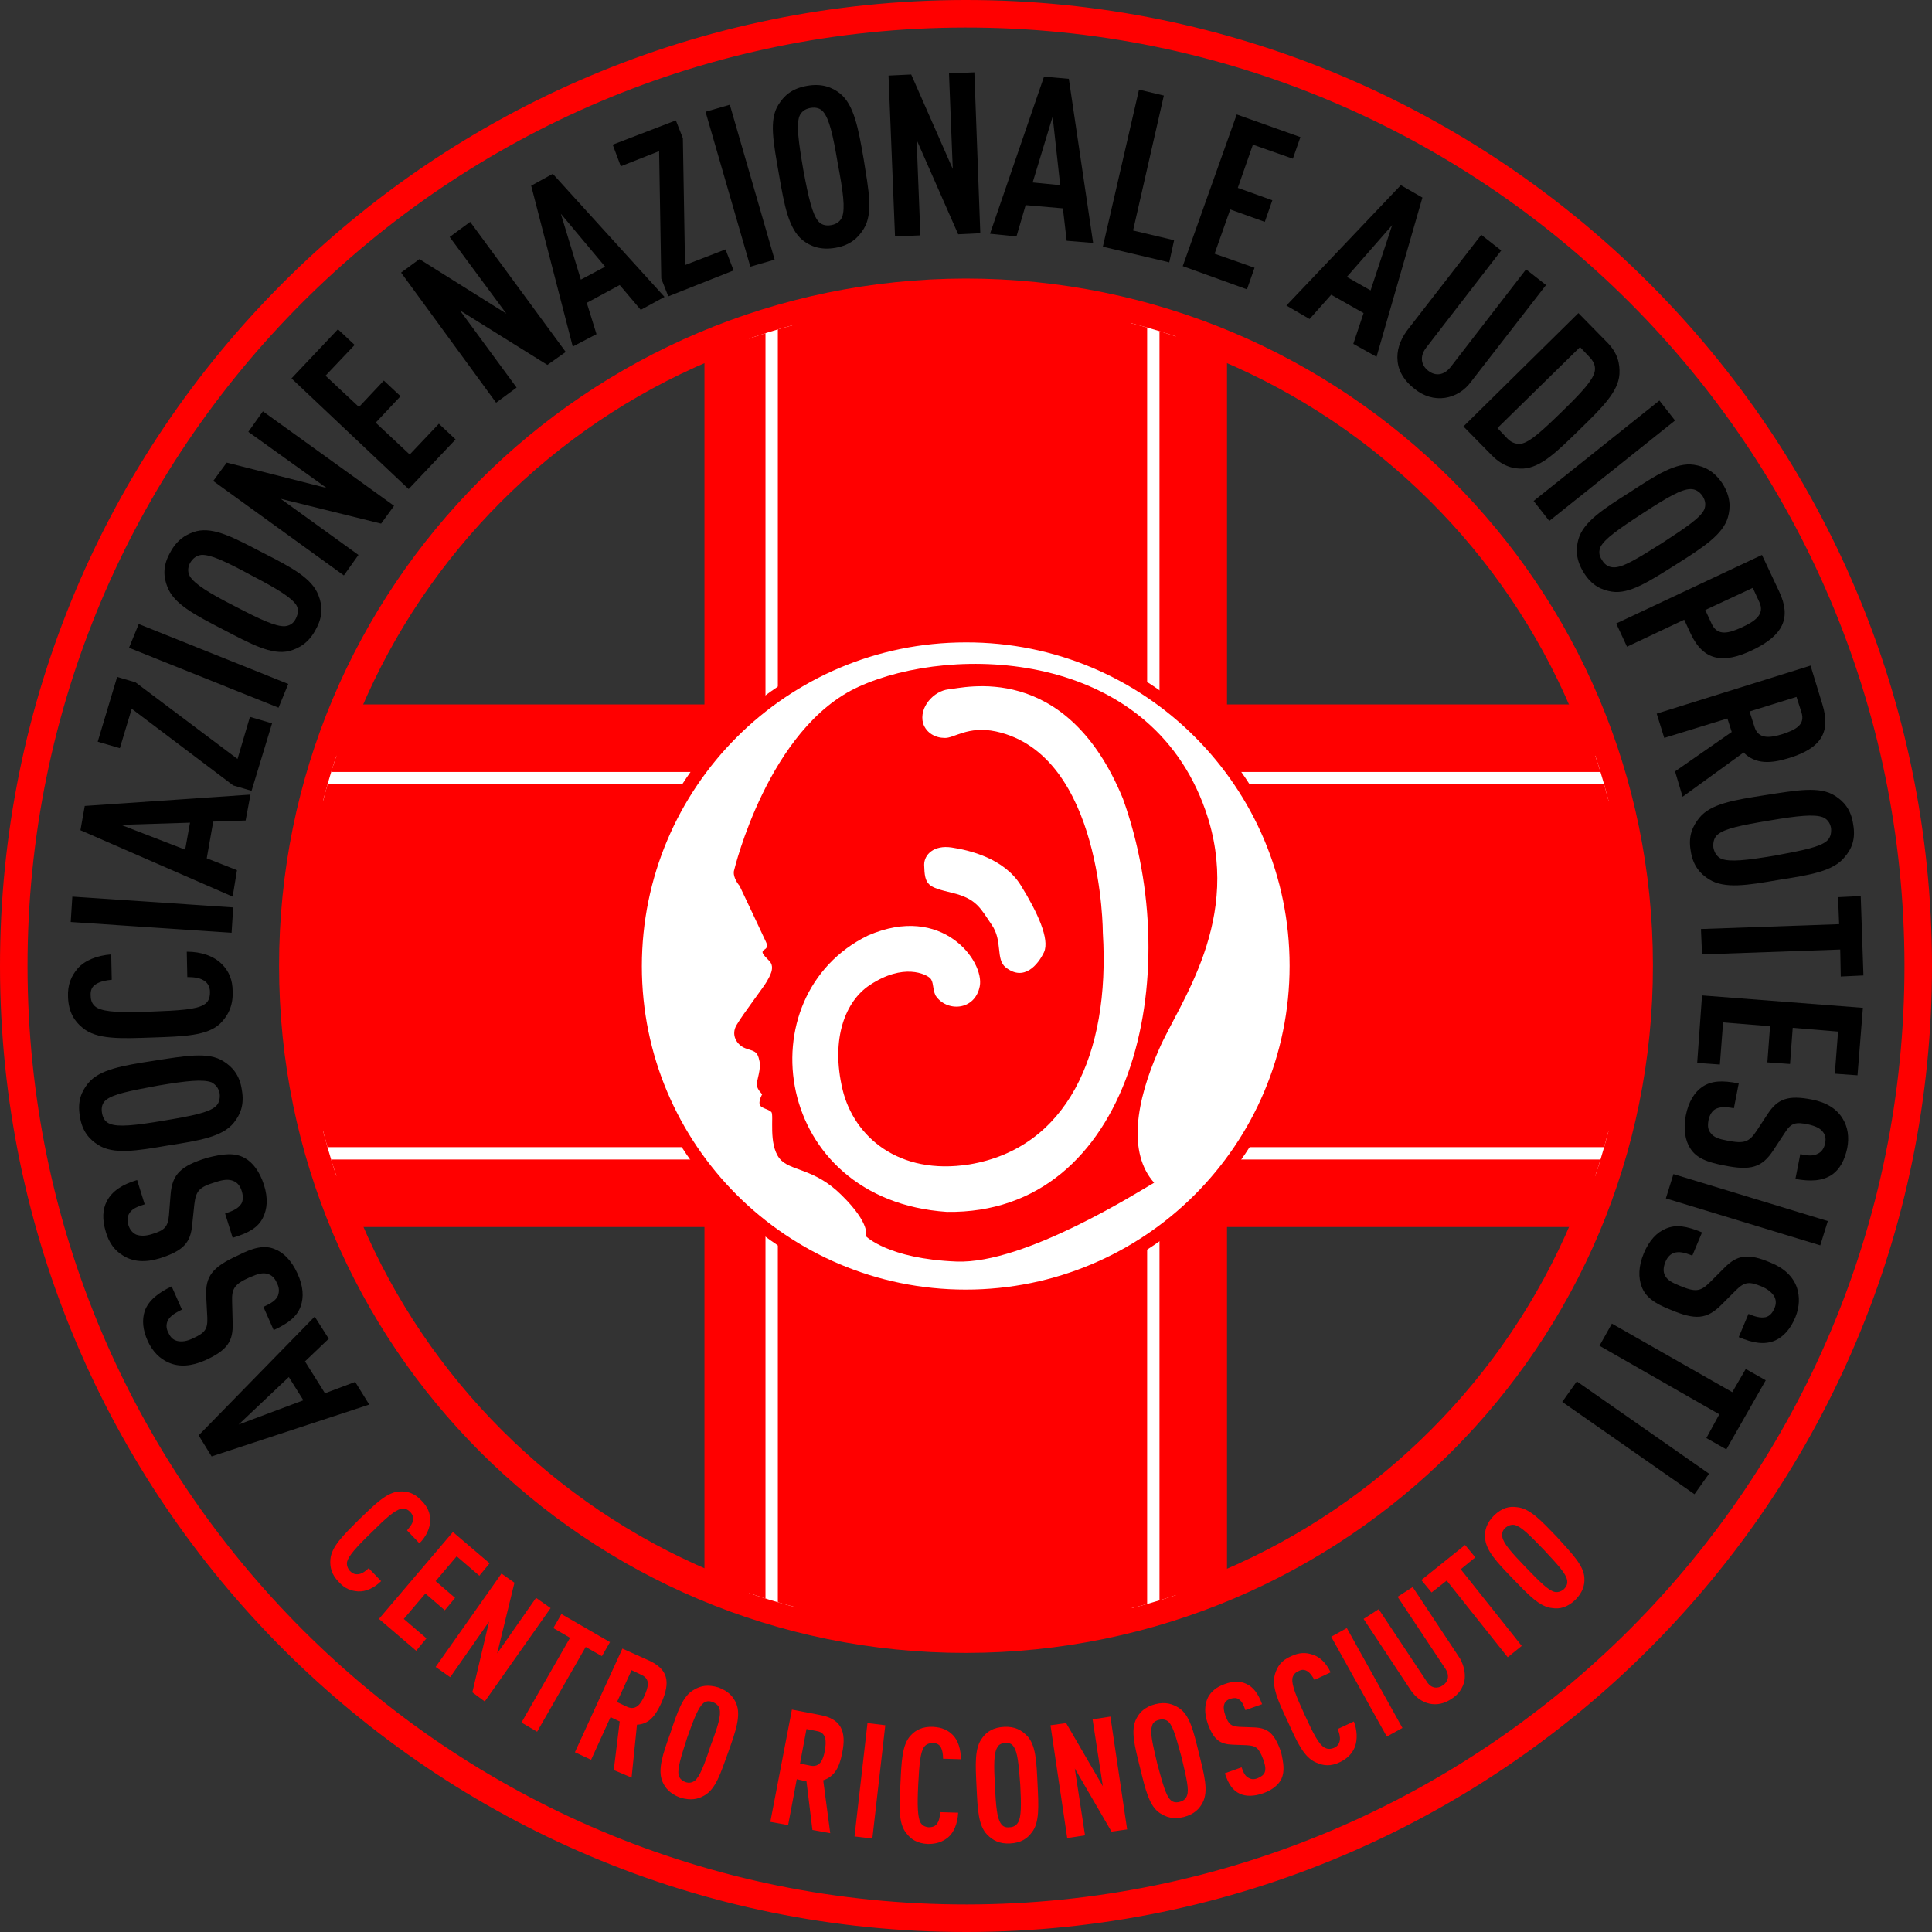<?xml version="1.0" encoding="utf-8"?>
<!-- Generator: Adobe Illustrator 26.0.2, SVG Export Plug-In . SVG Version: 6.00 Build 0)  -->
<svg version="1.1" id="Livello_1" xmlns="http://www.w3.org/2000/svg" xmlns:xlink="http://www.w3.org/1999/xlink" x="0px" y="0px"
	 viewBox="0 0 357.9 357.9" style="enable-background:new 0 0 357.9 357.9;" xml:space="preserve">
<rect x="0" y="0" width="357.9" height="357.9" fill="#333333" stroke="none"/>
<style type="text/css">
	.st0{fill:#FF0000;}
	.st1{fill:none;}
	.st2{clip-path:url(#SVGID_00000124866183106160053090000006167098416289588108_);fill:#FF0000;}
	
		.st3{clip-path:url(#SVGID_00000124866183106160053090000006167098416289588108_);fill:#FFFFFF;stroke:#FF0000;stroke-width:6.012;stroke-miterlimit:10;}
	.st4{fill:#FFFFFF;stroke:#FF0000;stroke-width:2.405;stroke-miterlimit:10;}
	.st5{fill:#FFFFFF;}
</style>
<g>
	<path class="st0" d="M306.2,178.8c0.1,70.3-56.9,127.3-127.2,127.4C108.7,306.3,51.7,249.3,51.7,179
		c-0.1-70.3,56.9-127.3,127.2-127.4C249.1,51.6,306.2,108.5,306.2,178.8z M178.8,57.3C111.6,57.3,57.2,111.8,57.3,179
		c0.1,67.2,54.6,121.6,121.8,121.6c67.2-0.1,121.6-54.6,121.6-121.8C300.6,111.6,246,57.2,178.8,57.3z"/>
	<path class="st1" d="M357.9,178.8c0.1,98.8-80,179-178.8,179.1c-98.8,0.1-179-80-179.1-178.8C-0.1,80.3,80,0.1,178.8,0
		C277.6-0.1,357.8,80,357.9,178.8z"/>
	<g>
		<defs>
			<path id="SVGID_1_" d="M178.8,56C111,56.1,56,111.1,56,179c0.1,67.9,55.1,122.9,123,122.8c67.9-0.1,122.9-55.1,122.8-123
				C301.8,111,246.7,56,178.8,56z"/>
		</defs>
		<clipPath id="SVGID_00000123425892317251398830000008735966967260175779_">
			<use xlink:href="#SVGID_1_"  style="overflow:visible;"/>
		</clipPath>
		
			<rect x="130.5" y="7.5" style="clip-path:url(#SVGID_00000123425892317251398830000008735966967260175779_);fill:#FF0000;" width="96.8" height="342.9"/>
		
			<rect x="138.8" y="7.5" style="clip-path:url(#SVGID_00000123425892317251398830000008735966967260175779_);fill:#FFFFFF;stroke:#FF0000;stroke-width:6.012;stroke-miterlimit:10;" width="8.3" height="342.9"/>
		
			<rect x="209.5" y="7.5" style="clip-path:url(#SVGID_00000123425892317251398830000008735966967260175779_);fill:#FFFFFF;stroke:#FF0000;stroke-width:6.012;stroke-miterlimit:10;" width="8.3" height="342.9"/>
		
			<rect x="7.5" y="130.5" style="clip-path:url(#SVGID_00000123425892317251398830000008735966967260175779_);fill:#FF0000;" width="342.9" height="96.8"/>
		
			<rect x="7.5" y="209.5" style="clip-path:url(#SVGID_00000123425892317251398830000008735966967260175779_);fill:#FFFFFF;stroke:#FF0000;stroke-width:6.012;stroke-miterlimit:10;" width="342.9" height="8.3"/>
		
			<rect x="7.5" y="140" style="clip-path:url(#SVGID_00000123425892317251398830000008735966967260175779_);fill:#FFFFFF;stroke:#FF0000;stroke-width:6.012;stroke-miterlimit:10;" width="342.9" height="8.3"/>
	</g>
	<path class="st4" d="M240.1,178.9c0,33.8-27.4,61.2-61.2,61.2c-33.8,0-61.2-27.4-61.2-61.1c0-33.8,27.4-61.2,61.2-61.2
		C212.7,117.7,240.1,145.1,240.1,178.9z"/>
	<path class="st0" d="M136,161.2c0,0,6.3-26.4,23.1-34c17.4-7.9,53.7-7,64.2,22.9c7.1,20.2-4.9,35.7-8.6,44.3
		c-4.3,9.7-5.8,19.2-0.9,24.7c-2.5,1.4-23.9,15.1-36.6,14.6c-12.7-0.5-16.8-4.7-16.8-4.7s1-2.2-4.5-7.6c-5.1-5.1-9.6-4.4-11.5-6.8
		c-2.1-2.7-1-8-1.5-8.6c-0.6-0.6-2.1-0.7-2.2-1.5c-0.1-0.8,0.5-1.8,0.5-1.8s-1-0.9-1-1.8c0-0.9,0.8-2.8,0.5-4.3
		c-0.4-2-1-1.8-2.6-2.4c-1.6-0.6-2.8-2.5-1.6-4.4c1.1-1.9,5-7,5.5-7.9c0.5-0.9,1.7-2.7,0.5-3.9c-1.3-1.3-1.3-1.5-1.2-1.8
		c0.2-0.4,1.2-0.4,0.6-1.7c-0.6-1.3-4.6-9.8-4.9-10.4C136.4,163.4,135.7,162.1,136,161.2z"/>
	<path class="st5" d="M171,134c-0.8-3,2-6,4.7-6.3c2.7-0.2,21.7-5.5,32.3,20.2c11.9,33,1.6,77.1-32.6,76.6
		c-32.3-2.2-37.4-40.1-14.6-51.2c13.8-6,21.6,4.8,20.7,9.4c-0.9,4.6-6.2,4.8-8.2,1.7c-0.6-1.3-0.3-2.5-1-3.2
		c-0.7-0.7-4.9-2.9-11.2,1.3c-4.4,2.9-7.3,9.8-5,19.4c2.1,8.6,10.3,15.9,23.5,13.8c17.9-3,26.1-20.2,24.7-42.9c0,0,0-33-19.8-37.3
		c-5.2-1.1-7.8,1.3-9.5,1.2C173.3,136.7,171.6,135.8,171,134z"/>
	<path class="st5" d="M171.2,160.2c0-1.9,1.8-3.7,5.1-3.2c3.3,0.5,9.7,2,12.8,7c3.1,5,5.4,10,4.3,12.4c-1.1,2.3-3.7,5.5-7.1,2.8
		c-1.9-1.5-0.5-4.9-2.6-7.9c-2-2.9-2.7-4.8-7.3-5.9C171.8,164.3,171.3,164,171.2,160.2z"/>
	<path class="st0" d="M357.9,178.8c0.1,98.8-80,179-178.8,179.1c-98.8,0.1-179-80-179.1-178.8C-0.1,80.2,80,0.1,178.8,0
		C277.6-0.1,357.8,80,357.9,178.8z M178.8,5.1C82.8,5.2,5,83.1,5.1,179.1c0.1,96,78,173.8,174,173.7c96-0.1,173.8-78,173.7-174
		C352.7,82.8,274.8,5,178.8,5.1z"/>
	<path d="M60.9,248l-4.4,4.2l3.7,5.9l5.6-2.1l2.6,4.2l-29.2,9.6l-2.4-3.9l21.5-22L60.9,248z M44.2,263.9l12-4.5l-2.7-4.3L44.2,263.9
		z"/>
	<path d="M50.9,231.4c1.6,0.6,3.1,2.1,4.2,4.5c1.1,2.4,1.2,4.4,0.6,6.1c-0.7,1.9-2.2,3.1-5,4.4l-1.9-4.3c1.5-0.7,2.3-1.2,2.7-2.1
		c0.2-0.6,0.3-1.4-0.2-2.3c-0.4-1-1-1.5-1.7-1.7c-0.9-0.3-1.9,0-3.3,0.6c-2.9,1.3-3.4,2.1-3.3,4.6l0.1,3.9c0.1,3.3-0.9,5-5.1,6.9
		c-2.5,1.1-4.8,1.3-6.8,0.4c-1.6-0.7-2.9-2-3.8-3.9c-1-2.2-1.1-4-0.6-5.6c0.7-2,2.5-3.4,5-4.6l1.9,4.3c-1.2,0.6-2.1,1.1-2.6,2
		c-0.3,0.6-0.4,1.4,0.1,2.3c0.4,0.9,0.9,1.3,1.6,1.5c0.8,0.2,1.8,0.1,3-0.5c2.2-1,2.7-1.7,2.6-3.9l-0.2-3.8
		c-0.2-3.8,1.2-5.5,5.8-7.6C46.9,231.1,49,230.6,50.9,231.4z"/>
	<path d="M45.3,214.5c1.5,0.8,2.8,2.5,3.6,5c0.8,2.5,0.6,4.5-0.2,6.1c-0.9,1.8-2.6,2.8-5.6,3.7l-1.4-4.5c1.5-0.5,2.4-0.9,3-1.8
		c0.3-0.5,0.4-1.3,0.1-2.3c-0.3-1-0.8-1.6-1.5-1.9c-0.9-0.4-1.9-0.3-3.4,0.2c-3,0.9-3.6,1.6-3.9,4.1l-0.4,3.8
		c-0.3,3.3-1.6,4.8-6,6.2c-2.6,0.8-4.9,0.7-6.8-0.5c-1.5-0.9-2.6-2.3-3.2-4.4c-0.7-2.3-0.6-4.2,0.2-5.7c1-1.9,2.9-3.1,5.6-3.9
		l1.4,4.5c-1.3,0.4-2.3,0.8-2.8,1.6c-0.4,0.6-0.5,1.3-0.2,2.3c0.3,0.9,0.8,1.4,1.4,1.7c0.8,0.3,1.8,0.3,3-0.1
		c2.3-0.7,2.9-1.3,3.1-3.5l0.3-3.8c0.3-3.8,1.9-5.3,6.7-6.8C41.4,213.7,43.5,213.5,45.3,214.5z"/>
	<path d="M41.4,196.6c1.6,1,3,2.5,3.4,5.3c0.5,2.8-0.3,4.6-1.5,6.1c-2.1,2.6-6.4,3.3-12.2,4.2c-5.8,1-10.1,1.7-12.9-0.1
		c-1.6-1-3-2.5-3.4-5.3c-0.5-2.8,0.3-4.6,1.5-6.1c2.1-2.6,6.4-3.3,12.2-4.2C34.3,195.6,38.6,194.8,41.4,196.6z M19.6,203.8
		c-0.6,0.5-0.9,1.3-0.7,2.4c0.2,1.1,0.7,1.7,1.5,2c1.5,0.6,4.6,0.3,9.9-0.6c5.4-0.9,8.3-1.5,9.6-2.6c0.6-0.5,0.9-1.3,0.8-2.4
		c-0.2-1.1-0.8-1.7-1.5-2.1c-1.6-0.6-4.6-0.3-9.9,0.6C23.9,202.1,20.9,202.7,19.6,203.8z"/>
	<path d="M41.1,178.6c1.3,1.3,2,2.9,2,5.1c0.1,2.8-1,4.6-2.3,5.9c-2.4,2.3-6.8,2.4-12.6,2.6c-5.9,0.2-10.3,0.4-12.9-1.8
		c-1.5-1.2-2.6-2.9-2.7-5.7c-0.1-2.3,0.6-3.9,1.8-5.3c1.3-1.5,3.6-2.4,6.2-2.6l0.1,4.7c-1.1,0.1-2.1,0.3-2.9,0.8
		c-0.7,0.4-1.1,1.1-1,2.2c0,1.1,0.5,1.8,1.2,2.2c1.5,0.8,4.5,0.9,9.9,0.7c5.4-0.2,8.5-0.4,9.9-1.3c0.7-0.4,1.1-1.1,1.1-2.3
		c0-1.1-0.5-1.8-1.2-2.2c-0.8-0.5-1.9-0.6-3-0.6l-0.1-4.7C37.3,176.3,39.6,177.1,41.1,178.6z"/>
	<path d="M42.9,172.8l-29.8-2l0.3-4.7l29.8,2L42.9,172.8z"/>
	<path d="M45.5,152l-6,0.2l-1.2,6.8l5.6,2.2l-0.8,4.9l-28.2-12.3l0.8-4.5l30.7-2.1L45.5,152z M22.4,152.8l11.9,4.6l0.9-5L22.4,152.8
		z"/>
	<path d="M46.6,146.5l-3.4-1l-18.8-14.2l-2.2,7.3l-4.1-1.2l3.6-12l3.4,1L44,140.6l2.3-7.8l4.1,1.2L46.6,146.5z"/>
	<path d="M51.6,131.1L23.9,120l1.8-4.4l27.7,11.1L51.6,131.1z"/>
	<path d="M59,110.3c0.7,1.8,0.9,3.8-0.5,6.3c-1.3,2.5-3.1,3.5-4.9,4c-3.3,0.8-7.1-1.3-12.3-4c-5.2-2.7-9.1-4.7-10.3-7.9
		c-0.7-1.8-0.9-3.8,0.5-6.3c1.3-2.5,3.1-3.5,4.9-4c3.3-0.8,7.1,1.3,12.3,4C54,105.1,57.8,107.1,59,110.3z M37.3,102.8
		c-0.8,0.1-1.5,0.5-2.1,1.5c-0.5,1-0.4,1.8,0,2.5c0.9,1.4,3.4,3,8.3,5.5c4.8,2.5,7.6,3.8,9.3,3.7c0.8-0.1,1.5-0.4,2-1.4
		c0.5-1,0.5-1.8,0.1-2.5c-0.9-1.4-3.5-3-8.3-5.5C41.8,104,39,102.7,37.3,102.8z"/>
	<path d="M70.6,97L52,92.4l14.4,10.4l-2.7,3.8L39.5,89.1l2.5-3.4l18.5,4.7L46,80l2.7-3.8L73,93.7L70.6,97z"/>
	<path d="M75.7,90.6L54,70.1l8.6-9.1l3.1,2.9l-5.4,5.7l6.2,5.8l4.6-4.9l3.1,2.9l-4.6,4.9l6.3,5.9l5.4-5.7l3.1,2.9L75.7,90.6z"/>
	<path d="M101.4,67.6L85.2,57.5l10.5,14.3l-3.8,2.8L74.3,50.5l3.4-2.5l16.1,10.1L83.3,43.9l3.8-2.8l17.7,24.1L101.4,67.6z"/>
	<path d="M118.7,57.4l-3.9-4.6l-6.1,3.3l1.8,5.8l-4.4,2.3l-7.7-29.8l4-2.2L123.1,55L118.7,57.4z M103.9,39.6l3.7,12.2l4.5-2.4
		L103.9,39.6z"/>
	<path d="M123.8,54.9l-1.3-3.3l-0.4-23.6l-7.1,2.8l-1.5-4l11.7-4.5l1.3,3.3l0.4,23.5l7.5-2.9l1.5,3.9L123.8,54.9z"/>
	<path d="M139,49.4l-8.3-28.7l4.5-1.3l8.3,28.7L139,49.4z"/>
	<path d="M160,42.4c-1,1.6-2.4,3-5.2,3.5c-2.8,0.5-4.7-0.3-6.1-1.4c-2.6-2.1-3.4-6.4-4.4-12.2c-1-5.8-1.9-10.1-0.1-12.9
		c1-1.6,2.4-3,5.3-3.5c2.8-0.5,4.7,0.3,6.1,1.4c2.6,2.1,3.4,6.4,4.4,12.2C160.9,35.2,161.8,39.5,160,42.4z M152.5,20.7
		c-0.5-0.6-1.3-0.9-2.4-0.7c-1.1,0.2-1.7,0.8-2,1.5c-0.6,1.6-0.2,4.6,0.7,9.9c1,5.4,1.7,8.3,2.8,9.6c0.5,0.6,1.3,0.9,2.4,0.7
		c1.1-0.2,1.7-0.8,2-1.5c0.6-1.6,0.2-4.6-0.8-9.9C154.3,24.9,153.6,22,152.5,20.7z"/>
	<path d="M177.5,43.4l-7.7-17.5l0.7,17.7l-4.7,0.2L164.6,14l4.2-0.2l7.7,17.5l-0.7-17.7l4.7-0.2l1.1,29.8L177.5,43.4z"/>
	<path d="M197.6,44.6l-0.7-6l-6.9-0.6l-1.7,5.8l-4.9-0.5l10-29.1l4.6,0.4l4.5,30.4L197.6,44.6z M195,21.6l-3.7,12.2l5.1,0.5
		L195,21.6z"/>
	<path d="M204.3,45.7l6.7-29.1l4.6,1.1l-5.7,25l7.6,1.8l-0.9,4.1L204.3,45.7z"/>
	<path d="M219.1,49.3l10-28.1l11.8,4.2l-1.4,4l-7.4-2.6l-2.8,8l6.4,2.3l-1.4,4l-6.4-2.3l-2.9,8.2l7.4,2.6l-1.4,4L219.1,49.3z"/>
	<path d="M250.7,63.7l1.9-5.7l-6-3.4l-4,4.5l-4.3-2.5l21.2-22.3l4,2.3L255,66.1L250.7,63.7z M257.9,41.7l-8.4,9.6l4.4,2.5
		L257.9,41.7z"/>
	<path d="M267.7,73.7c-2,0.3-4-0.3-5.7-1.7c-1.8-1.4-2.9-3.1-3.1-5.1c-0.2-1.9,0.4-3.8,1.7-5.6l13.8-17.8l3.7,2.9l-13.9,18
		c-1.3,1.7-0.9,3.3,0.4,4.3c1.3,1,2.9,0.9,4.2-0.8l13.9-18l3.7,2.9l-13.8,17.8C271.3,72.4,269.6,73.4,267.7,73.7z"/>
	<path d="M282.2,86.8c-1.8,0.1-3.8-0.4-5.8-2.4l-5.3-5.4L292.4,58l5.3,5.4c2,2,2.4,4,2.3,5.9c-0.2,3.3-3.3,6.3-7.4,10.3
		C288.5,83.6,285.5,86.6,282.2,86.8z M295.4,68.9c0.2-0.8,0-1.7-0.8-2.6l-1.9-2l-15.3,15l1.9,2c0.8,0.8,1.7,1,2.5,0.9
		c1.6-0.3,3.8-2.3,7.5-5.9C293.1,72.6,295,70.5,295.4,68.9z"/>
	<path d="M284.1,92.8l23.3-18.6l2.9,3.7L287,96.5L284.1,92.8z"/>
	<path d="M298.6,109.6c-1.9-0.3-3.7-1.1-5.2-3.5c-1.5-2.4-1.5-4.4-1-6.2c0.9-3.2,4.6-5.6,9.5-8.7c4.9-3.2,8.6-5.6,11.9-5.1
		c1.9,0.3,3.7,1.1,5.3,3.5c1.5,2.4,1.5,4.4,1,6.2c-0.9,3.2-4.6,5.6-9.5,8.7C305.5,107.7,301.9,110.1,298.6,109.6z M315.7,94.4
		c0.3-0.7,0.3-1.6-0.3-2.5c-0.6-0.9-1.4-1.3-2.2-1.3c-1.7,0-4.3,1.5-8.9,4.5c-4.6,3-7,4.7-7.8,6.2c-0.3,0.7-0.4,1.5,0.3,2.5
		c0.6,1,1.4,1.3,2.2,1.3c1.7,0,4.3-1.6,8.9-4.5C312.5,97.6,315,95.9,315.7,94.4z"/>
	<path d="M313.2,117.4l-1.2-2.6l-10.6,5l-2-4.3l27-12.7l3.2,6.8c2.3,4.9,0.7,8.1-4.9,10.8C319.3,123,315.6,122.5,313.2,117.4z
		 M325.9,111.5l-1.2-2.6l-8.8,4.1l1.2,2.6c1.1,2.3,3.2,1.7,5.6,0.6C325.1,115.1,327,113.8,325.9,111.5z"/>
	<path d="M310.3,142.9l10.5-7.3l-0.8-2.5l-11.7,3.6l-1.4-4.5l28.5-8.9l2.2,7.2c1.6,5.2-0.3,8.1-6.1,9.9c-3.5,1.1-6.3,1.2-8.5-1
		l-11.3,8.2L310.3,142.9z M333.7,131.9l-0.9-2.8l-8.7,2.7l0.9,2.8c0.7,2.4,2.9,2.1,5.2,1.4C332.6,135.2,334.5,134.3,333.7,131.9z"/>
	<path d="M316.6,162.9c-1.6-1-3-2.5-3.4-5.3c-0.5-2.8,0.4-4.6,1.6-6.1c2.1-2.6,6.4-3.3,12.2-4.2c5.8-0.9,10.1-1.7,12.9,0.1
		c1.6,1,3,2.5,3.4,5.3c0.5,2.8-0.3,4.6-1.6,6.1c-2.1,2.6-6.4,3.3-12.2,4.2C323.7,164,319.5,164.7,316.6,162.9z M338.4,155.8
		c0.6-0.5,0.9-1.3,0.8-2.4c-0.2-1.1-0.8-1.7-1.5-2c-1.6-0.6-4.6-0.3-9.9,0.6c-5.4,0.9-8.3,1.5-9.6,2.6c-0.6,0.5-0.9,1.3-0.8,2.4
		c0.2,1.1,0.8,1.8,1.5,2.1c1.6,0.6,4.5,0.3,9.9-0.6C334.2,157.5,337.1,156.9,338.4,155.8z"/>
	<path d="M340.9,175.9l-25.6,0.9l-0.2-4.7l25.6-0.9l-0.2-5l4.2-0.2l0.5,14.7l-4.2,0.2L340.9,175.9z"/>
	<path d="M315.3,184.4l29.8,2.3l-1,12.5l-4.2-0.3l0.6-7.8l-8.4-0.7l-0.5,6.7l-4.2-0.3l0.5-6.7l-8.7-0.7l-0.6,7.8l-4.2-0.3
		L315.3,184.4z"/>
	<path d="M313.1,212.7c-0.9-1.4-1.3-3.5-0.8-6.1c0.5-2.5,1.6-4.3,3.1-5.3c1.7-1.1,3.6-1.2,6.7-0.6l-0.9,4.6
		c-1.6-0.3-2.6-0.3-3.5,0.2c-0.5,0.3-1,1-1.2,2c-0.2,1.1-0.1,1.8,0.4,2.4c0.6,0.8,1.5,1.1,3.1,1.4c3.1,0.6,4,0.3,5.4-1.8l2.1-3.2
		c1.8-2.7,3.7-3.5,8.2-2.6c2.6,0.5,4.6,1.7,5.7,3.6c0.9,1.5,1.2,3.3,0.8,5.4c-0.5,2.3-1.4,3.9-2.8,4.9c-1.8,1.2-4,1.3-6.8,0.8
		l0.9-4.6c1.3,0.3,2.4,0.4,3.3-0.1c0.6-0.3,1.1-0.9,1.3-1.9c0.2-1,0-1.6-0.4-2.1c-0.5-0.7-1.4-1.1-2.7-1.4c-2.4-0.5-3.2-0.3-4.4,1.6
		l-2.1,3.2c-2.1,3.2-4.2,3.8-9.1,2.8C316.2,215.3,314.2,214.5,313.1,212.7z"/>
	<path d="M310,217.5l28.6,8.7l-1.4,4.5l-28.6-8.7L310,217.5z"/>
	<path d="M304.1,238.3c-0.6-1.6-0.6-3.7,0.4-6.1c1-2.4,2.4-3.9,4.1-4.6c1.9-0.8,3.8-0.5,6.7,0.7l-1.8,4.3c-1.5-0.6-2.5-0.8-3.4-0.5
		c-0.6,0.2-1.2,0.7-1.6,1.7c-0.4,1-0.4,1.8-0.1,2.4c0.4,0.9,1.3,1.4,2.8,2c2.9,1.2,3.8,1.1,5.6-0.7l2.7-2.7c2.3-2.3,4.3-2.7,8.5-0.9
		c2.5,1,4.2,2.6,4.9,4.7c0.5,1.6,0.5,3.4-0.3,5.4c-0.9,2.2-2.2,3.6-3.7,4.3c-2,0.9-4.2,0.5-6.8-0.6l1.8-4.3c1.2,0.5,2.2,0.8,3.2,0.6
		c0.7-0.2,1.2-0.7,1.6-1.6c0.4-0.9,0.3-1.6,0-2.2c-0.4-0.7-1.2-1.4-2.4-1.9c-2.2-0.9-3.1-0.9-4.7,0.7l-2.7,2.7
		c-2.7,2.7-4.8,2.9-9.5,0.9C306.6,241.5,304.8,240.3,304.1,238.3z"/>
	<path d="M318.5,262l-22.2-12.7l2.3-4.1l22.3,12.7l2.5-4.3l3.7,2.1l-7.3,12.8l-3.7-2.1L318.5,262z"/>
	<path d="M292.1,255.9l24.5,17.1l-2.7,3.8l-24.5-17.1L292.1,255.9z"/>
	<g>
		<path class="st0" d="M66.3,294.8c-1.3-0.1-2.4-0.5-3.5-1.7c-1.4-1.4-1.7-2.8-1.6-4.2c0.2-2.4,2.4-4.5,5.3-7.4
			c3-2.9,5.2-5.1,7.5-5.2c1.3-0.1,2.7,0.2,4.1,1.7c1.1,1.1,1.6,2.3,1.6,3.6c0,1.4-0.7,3-2,4.3l-2.3-2.4c0.5-0.6,1-1.2,1.1-1.8
			c0.1-0.5,0-1.1-0.5-1.6c-0.6-0.6-1.1-0.7-1.7-0.6c-1.2,0.3-2.8,1.7-5.5,4.4c-2.8,2.7-4.2,4.3-4.5,5.4c-0.1,0.5,0,1.1,0.5,1.7
			c0.6,0.6,1.1,0.7,1.7,0.6c0.6-0.1,1.3-0.6,1.8-1.1l2.3,2.4C69.3,294.2,67.7,294.9,66.3,294.8z"/>
		<path class="st0" d="M70.2,299.9l13.7-16.1l6.8,5.8l-1.9,2.3l-4.2-3.6l-3.9,4.6l3.6,3.1l-1.9,2.3l-3.6-3.1l-4,4.7l4.2,3.6
			l-1.9,2.3L70.2,299.9z"/>
		<path class="st0" d="M87.5,313.5l3.1-13.1l-7.2,10.3l-2.7-1.9l12.2-17.3l2.4,1.7l-3.2,13.1l7.2-10.3l2.7,1.9l-12.2,17.3
			L87.5,313.5z"/>
		<path class="st0" d="M108.5,305.1l-9,15.7l-2.9-1.7l9-15.7l-3.1-1.8l1.5-2.6l9,5.2l-1.5,2.6L108.5,305.1z"/>
		<path class="st0" d="M113.7,327.9l1.1-9l-1.7-0.8l-3.6,7.9l-3-1.4l8.8-19.2l4.9,2.2c3.5,1.6,4.1,3.9,2.3,7.9
			c-1.1,2.4-2.3,3.9-4.5,4l-1,9.8L113.7,327.9z M118.9,310.3l-1.9-0.9l-2.7,5.9l1.9,0.9c1.6,0.7,2.5-0.5,3.2-2.1
			C120.1,312.5,120.5,311.1,118.9,310.3z"/>
		<path class="st0" d="M130.5,332.6c-1.2,0.7-2.5,1-4.5,0.4c-1.9-0.7-2.8-1.8-3.3-3c-0.9-2.2,0.1-5.1,1.5-9c1.3-3.9,2.3-6.9,4.4-8
			c1.2-0.7,2.5-1,4.5-0.4c1.9,0.7,2.8,1.8,3.3,3c0.9,2.2-0.1,5.1-1.5,9C133.5,328.5,132.6,331.4,130.5,332.6z M133.3,316.6
			c-0.1-0.5-0.5-1-1.3-1.3c-0.8-0.3-1.3-0.1-1.7,0.2c-0.9,0.8-1.7,2.7-3,6.4c-1.2,3.7-1.8,5.7-1.6,6.9c0.1,0.5,0.5,1,1.2,1.3
			c0.8,0.3,1.3,0.1,1.8-0.2c0.9-0.8,1.7-2.7,2.9-6.4C133,319.8,133.6,317.8,133.3,316.6z"/>
		<path class="st0" d="M150.5,339l-1.1-9l-1.8-0.4l-1.6,8.5l-3.3-0.6l4-20.8l5.2,1c3.8,0.7,5,2.9,4.1,7.1c-0.5,2.6-1.4,4.3-3.5,5
			l1.3,9.8L150.5,339z M151.4,320.7l-2-0.4l-1.2,6.4l2,0.4c1.7,0.3,2.3-1.1,2.6-2.8C153.1,322.6,153.1,321,151.4,320.7z"/>
		<path class="st0" d="M158.3,340.2l2.4-21l3.3,0.4l-2.4,21L158.3,340.2z"/>
		<path class="st0" d="M175.6,340.4c-1,0.8-2.1,1.2-3.7,1.2c-2-0.1-3.2-0.9-4-2c-1.5-1.8-1.3-4.9-1.1-9.1c0.2-4.2,0.3-7.3,1.9-9
			c0.9-1,2.2-1.7,4.2-1.6c1.6,0.1,2.7,0.6,3.6,1.5c1,1,1.5,2.7,1.5,4.5l-3.3-0.1c0-0.8-0.1-1.5-0.4-2.1c-0.3-0.5-0.7-0.8-1.5-0.8
			c-0.8,0-1.3,0.3-1.6,0.7c-0.7,1-0.9,3.1-1.1,7c-0.2,3.9-0.1,6,0.4,7c0.3,0.5,0.7,0.8,1.5,0.9c0.8,0,1.3-0.2,1.6-0.7
			c0.4-0.5,0.5-1.3,0.6-2.1l3.3,0.1C177.4,337.8,176.7,339.5,175.6,340.4z"/>
		<path class="st0" d="M191.1,339.5c-0.8,1.1-2,1.9-4,2c-2,0.1-3.2-0.6-4.2-1.6c-1.7-1.7-1.8-4.8-2-8.9c-0.2-4.2-0.4-7.2,1.1-9.1
			c0.8-1.1,2-1.9,4-2c2-0.1,3.2,0.6,4.2,1.6c1.7,1.7,1.8,4.8,2,8.9C192.4,334.6,192.6,337.7,191.1,339.5z M187.8,323.6
			c-0.3-0.5-0.8-0.8-1.6-0.7c-0.8,0-1.3,0.4-1.5,0.9c-0.6,1-0.6,3.2-0.4,7c0.2,3.9,0.4,6,1.1,7c0.3,0.5,0.8,0.8,1.6,0.7
			c0.8,0,1.3-0.4,1.6-0.9c0.6-1,0.6-3.2,0.4-7C188.7,326.7,188.5,324.6,187.8,323.6z"/>
		<path class="st0" d="M205.9,339.3l-6.8-11.7L201,340l-3.3,0.5l-3.1-20.9l2.9-0.4l6.8,11.7l-1.9-12.4l3.3-0.5l3.1,20.9L205.9,339.3
			z"/>
		<path class="st0" d="M222.8,333.9c-0.6,1.2-1.6,2.2-3.5,2.7c-2,0.5-3.3,0-4.4-0.7c-2-1.3-2.7-4.3-3.7-8.4c-1-4-1.8-7-0.7-9.1
			c0.6-1.2,1.6-2.2,3.5-2.7c2-0.5,3.3,0,4.4,0.7c2,1.3,2.7,4.3,3.7,8.4C223.1,328.8,223.9,331.8,222.8,333.9z M216.5,319
			c-0.4-0.4-1-0.6-1.8-0.4c-0.8,0.2-1.2,0.6-1.3,1.2c-0.4,1.1,0.1,3.2,1,7c1,3.7,1.6,5.8,2.4,6.6c0.4,0.4,0.9,0.6,1.7,0.4
			c0.8-0.2,1.2-0.6,1.4-1.2c0.4-1.1-0.1-3.2-1-7C217.9,321.9,217.3,319.8,216.5,319z"/>
		<path class="st0" d="M237.4,329.5c-0.5,1.1-1.7,2.1-3.4,2.7c-1.7,0.6-3.2,0.6-4.3,0.1c-1.3-0.6-2.1-1.7-2.8-3.8l3.1-1.1
			c0.4,1.1,0.7,1.7,1.4,2c0.4,0.2,0.9,0.3,1.6,0c0.7-0.3,1.1-0.6,1.3-1.1c0.2-0.6,0.1-1.3-0.3-2.4c-0.8-2.1-1.3-2.5-3-2.6l-2.7-0.1
			c-2.3-0.1-3.5-0.9-4.6-4c-0.6-1.8-0.6-3.4,0.1-4.8c0.6-1.1,1.6-1.9,3-2.4c1.6-0.6,2.9-0.6,4-0.1c1.4,0.6,2.3,1.9,3,3.8l-3.1,1.1
			c-0.3-0.9-0.6-1.6-1.2-2c-0.4-0.3-0.9-0.3-1.6-0.1c-0.6,0.2-1,0.6-1.1,1c-0.2,0.5-0.1,1.3,0.2,2.1c0.6,1.6,1,2,2.6,2.1l2.7,0.1
			c2.7,0.1,3.8,1.2,5,4.5C237.8,326.7,238,328.1,237.4,329.5z"/>
		<path class="st0" d="M251,323.6c-0.5,1.2-1.3,2.1-2.7,2.8c-1.8,0.9-3.2,0.7-4.5,0.1c-2.2-0.9-3.5-3.7-5.2-7.5
			c-1.8-3.8-3.1-6.6-2.4-8.9c0.4-1.3,1.1-2.5,3-3.3c1.5-0.7,2.7-0.7,3.9-0.3c1.4,0.4,2.6,1.6,3.4,3.3l-3,1.4
			c-0.4-0.7-0.8-1.3-1.3-1.6c-0.5-0.3-1-0.4-1.7,0c-0.7,0.3-1,0.8-1.1,1.4c-0.1,1.2,0.7,3.2,2.3,6.7c1.6,3.5,2.6,5.4,3.6,6
			c0.5,0.3,1,0.4,1.8,0.1c0.7-0.3,1-0.8,1.1-1.4c0.1-0.6-0.1-1.4-0.4-2.1l3-1.4C251.4,320.5,251.5,322.2,251,323.6z"/>
		<path class="st0" d="M256.9,321.7l-10.3-18.5l2.9-1.6l10.3,18.5L256.9,321.7z"/>
		<path class="st0" d="M271.3,311.3c-0.3,1.4-1.1,2.6-2.4,3.4c-1.3,0.9-2.7,1.2-4.1,0.9c-1.3-0.3-2.5-1.1-3.4-2.4l-8.8-13.3l2.8-1.8
			l8.9,13.4c0.8,1.3,2,1.4,3,0.7c0.9-0.6,1.3-1.7,0.5-3l-8.9-13.4l2.8-1.8l8.8,13.3C271.2,308.6,271.5,310,271.3,311.3z"/>
		<path class="st0" d="M270.6,290.7l11.3,14.2l-2.6,2.1L268,292.8l-2.8,2.2l-1.9-2.3l8.1-6.5l1.9,2.3L270.6,290.7z"/>
		<path class="st0" d="M293.5,292.3c0.1,1.3-0.3,2.7-1.7,4.1c-1.5,1.4-2.9,1.7-4.2,1.5c-2.4-0.2-4.5-2.5-7.4-5.5
			c-2.9-3-5-5.2-5.1-7.6c-0.1-1.3,0.3-2.7,1.7-4.1c1.5-1.4,2.8-1.7,4.2-1.5c2.4,0.2,4.5,2.5,7.4,5.5
			C291.2,287.8,293.4,290,293.5,292.3z M280.6,282.5c-0.5-0.1-1.1,0-1.7,0.5s-0.7,1.1-0.6,1.7c0.2,1.2,1.6,2.8,4.3,5.6
			c2.7,2.8,4.2,4.3,5.4,4.6c0.5,0.1,1.1,0,1.7-0.5c0.6-0.6,0.7-1.1,0.6-1.7c-0.2-1.2-1.7-2.8-4.3-5.6
			C283.3,284.3,281.8,282.8,280.6,282.5z"/>
	</g>
</g>
</svg>

